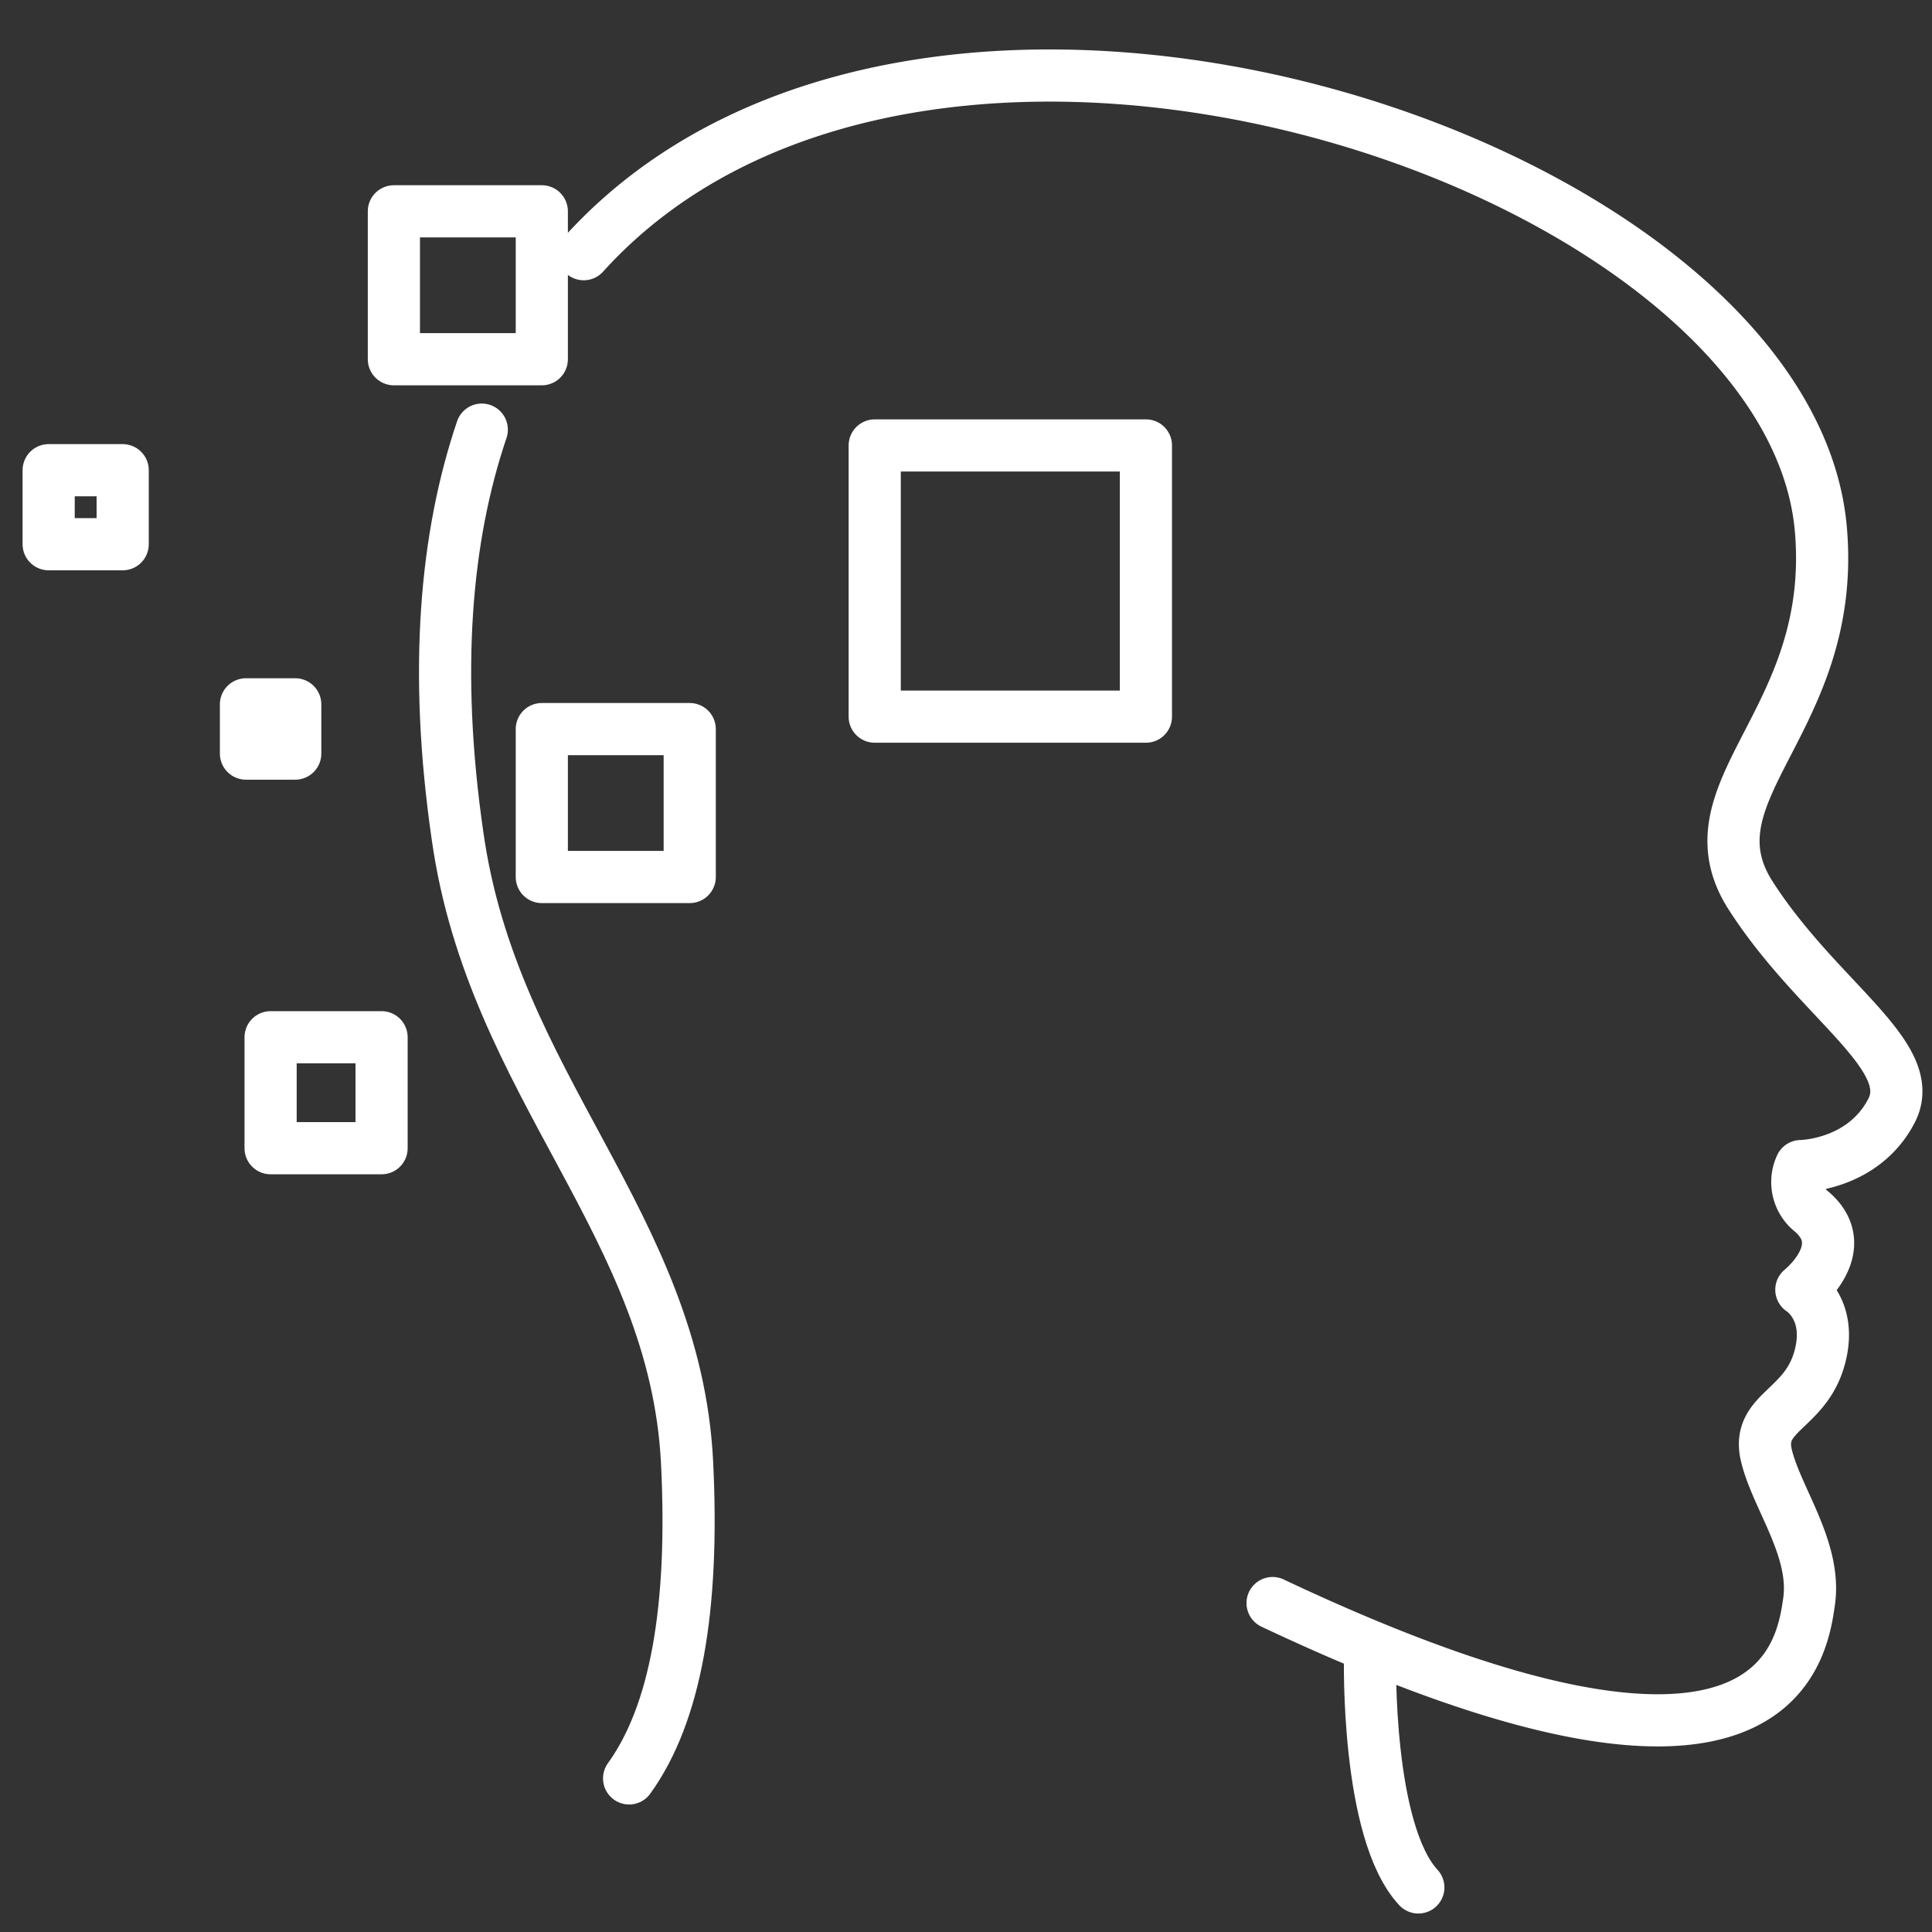 <svg id="Layer_1" data-name="Layer 1" xmlns="http://www.w3.org/2000/svg" viewBox="0 0 160 160"><rect x="0" y="0" width="160" height="160" fill="#333333" stroke="none"/><title>TTP</title><path d="M48.34,21.05c28.42-31.42,99.89-7.54,102.46,22.83,1.35,15.9-11.41,21.59-5.81,30.3S159,87.47,156.64,92s-7.5,4.57-7.5,4.57a3.11,3.11,0,0,0,.92,3.79c3.45,3-.88,6.45-.88,6.45s2.7,1.66,1.46,5.82-5.19,4.35-4.36,7.88,4.16,7.77,3.54,12.12-2.94,19.71-44.43.13" fill="none" stroke="#fff" stroke-linecap="round" stroke-linejoin="round" stroke-width="4.32"/><path d="M52.1,147.28c3.85-5.34,5.4-14.05,4.8-26.18-1-19.68-16.07-31.16-19-51.82-2-13.73-1-24.85,2-33.7" fill="none" stroke="#fff" stroke-linecap="round" stroke-linejoin="round" stroke-width="4.32"/><path d="M113.46,137.31s-.32,14.34,4,19" fill="none" stroke="#fff" stroke-linecap="round" stroke-linejoin="round" stroke-width="4.32"/><rect x="72.44" y="36.89" width="22.46" height="22.46" stroke-width="4.32" stroke="#fff" stroke-linecap="round" stroke-linejoin="round" fill="none"/><rect x="32.62" y="17.5" width="12.25" height="12.25" stroke-width="4.32" stroke="#fff" stroke-linecap="round" stroke-linejoin="round" fill="none"/><rect x="20.37" y="58.33" width="4.08" height="4.08" stroke-width="4.32" stroke="#fff" stroke-linecap="round" stroke-linejoin="round" fill="none"/><rect x="44.87" y="60.38" width="12.25" height="12.25" stroke-width="4.32" stroke="#fff" stroke-linecap="round" stroke-linejoin="round" fill="none"/><rect x="4.03" y="38.94" width="6.13" height="6.13" stroke-width="4.32" stroke="#fff" stroke-linecap="round" stroke-linejoin="round" fill="none"/><rect x="22.41" y="85.9" width="9.19" height="9.19" stroke-width="4.32" stroke="#fff" stroke-linecap="round" stroke-linejoin="round" fill="none"/></svg>